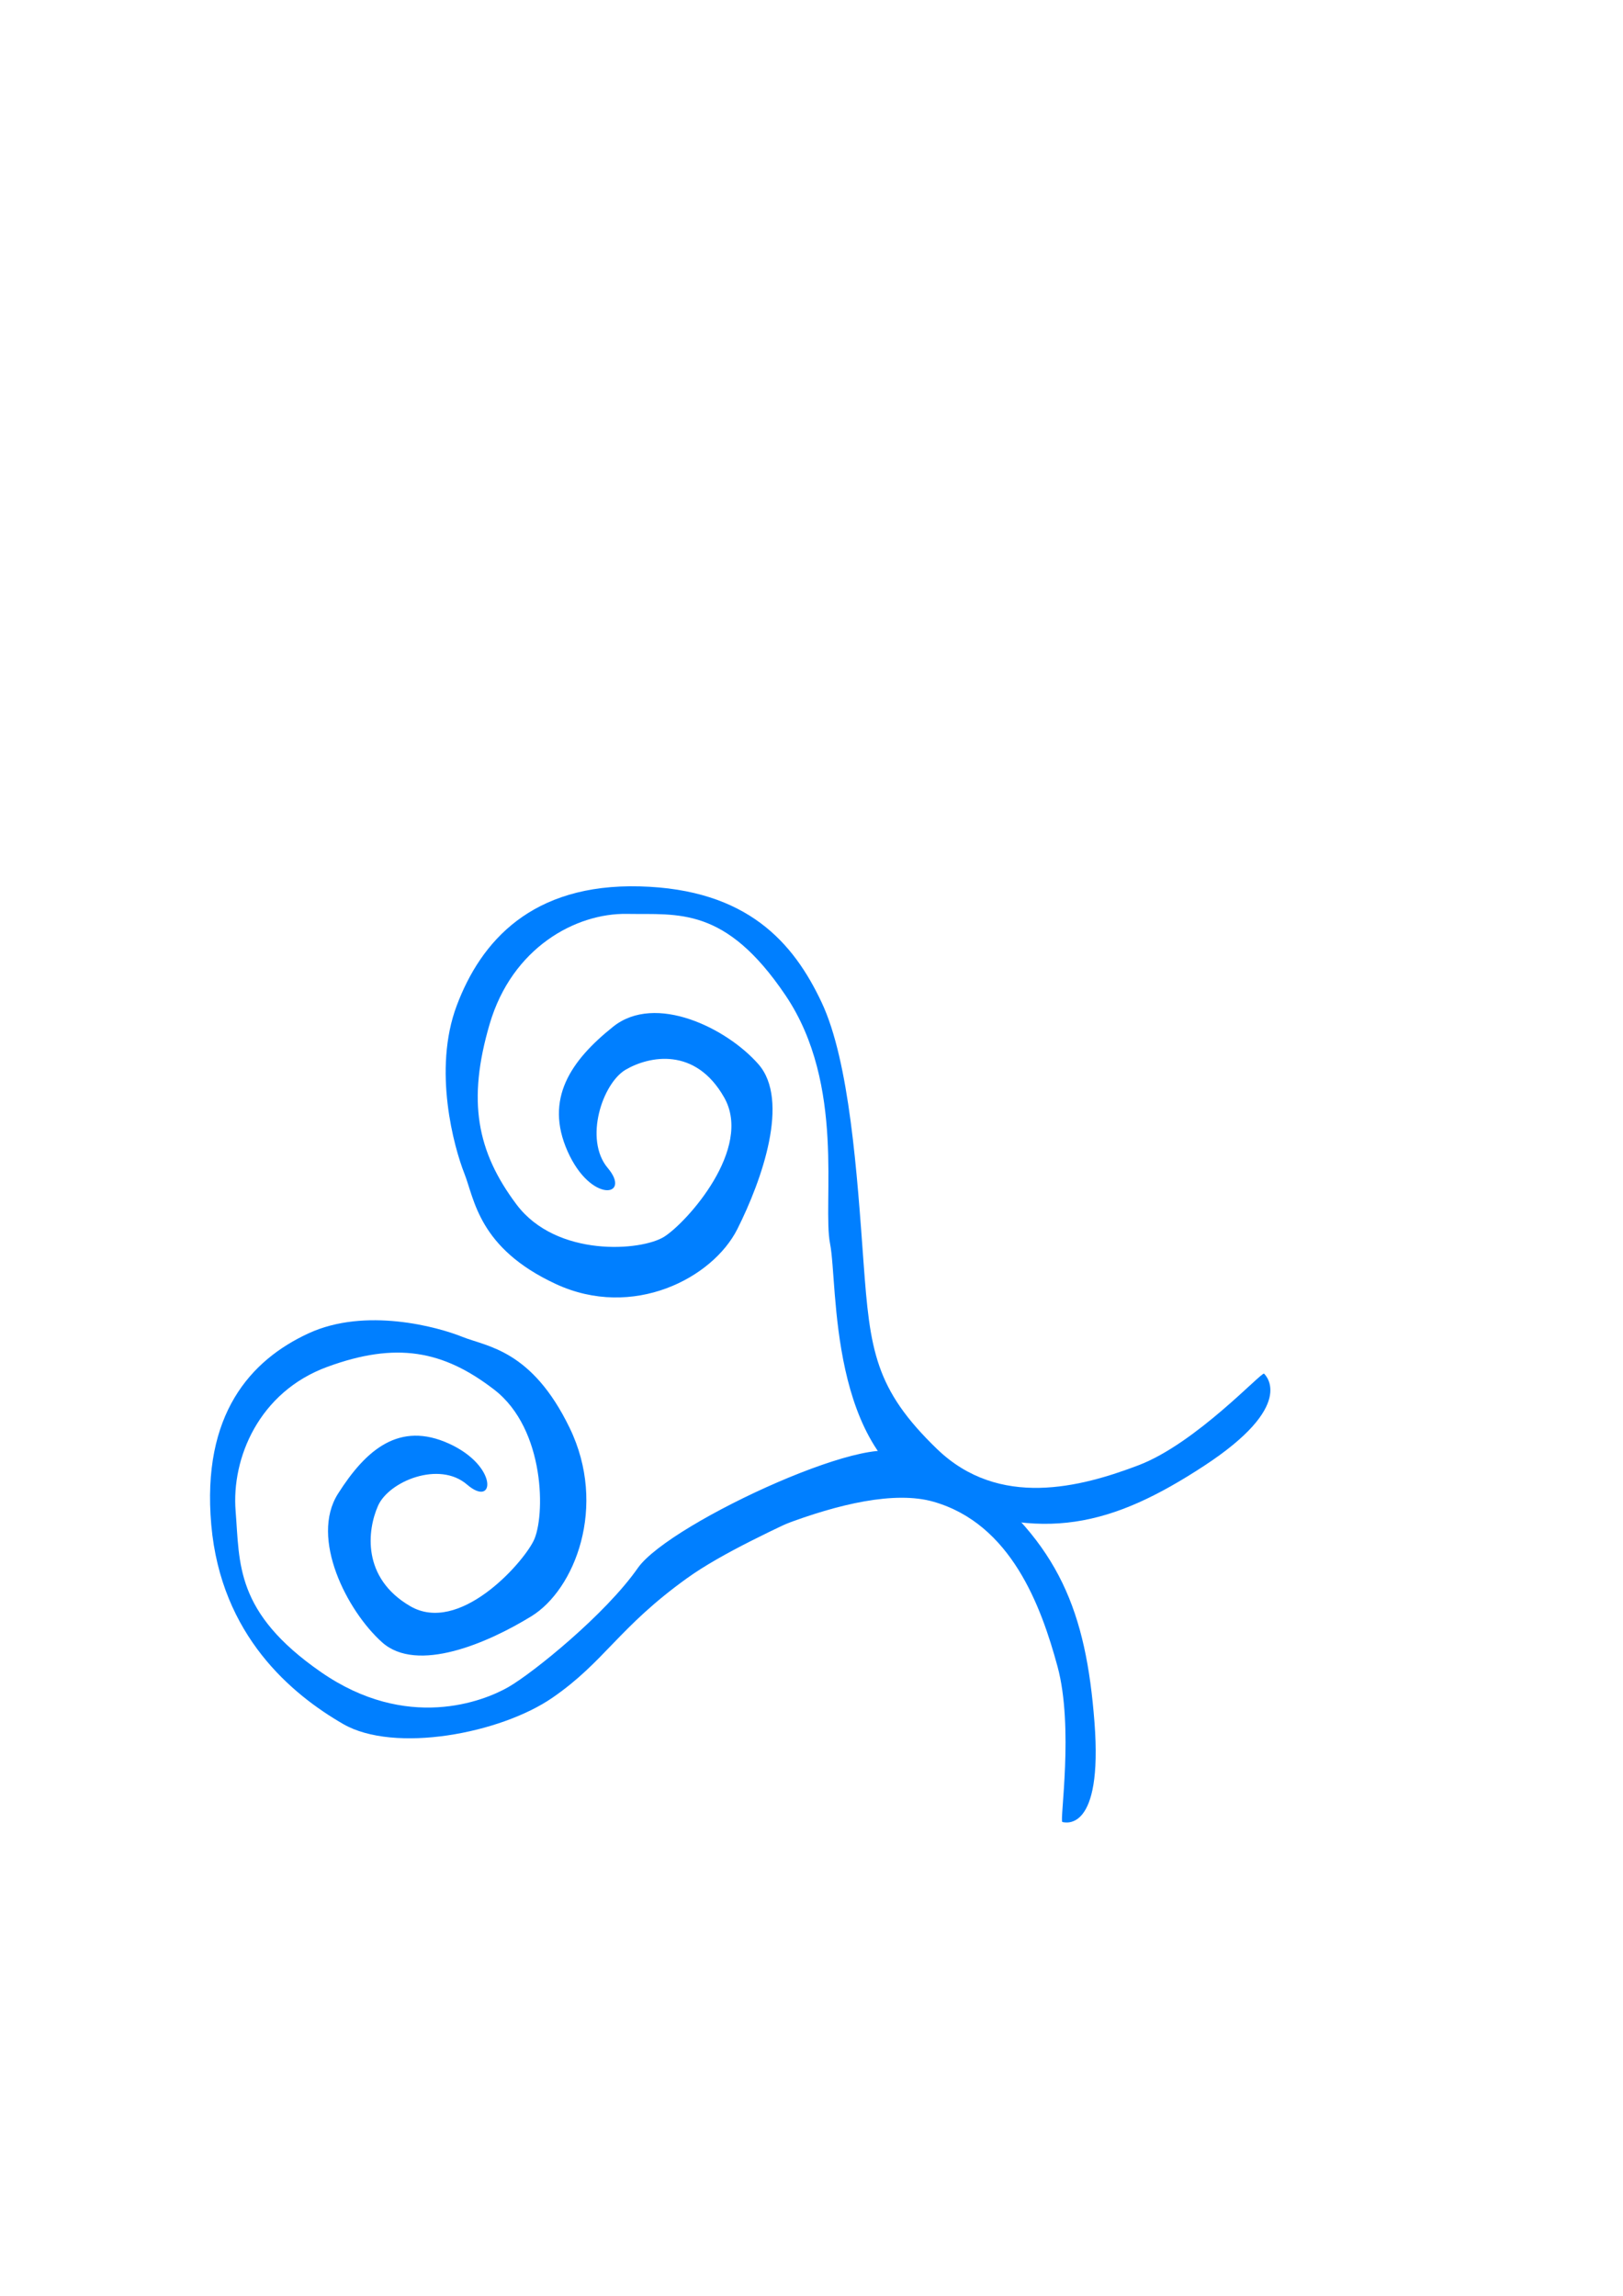 <?xml version="1.0"?><svg width="744.094" height="1052.362" xmlns="http://www.w3.org/2000/svg">
 <title>Blue Swirl Frame Top Right Corner</title>

 <g>
  <title>Layer 1</title>
  <g id="svg_9">
   <path fill="#007fff" stroke-width="1.1" d="m214.115,680.499c-12.756,-11.027 -35.813,-1.48 -40.781,9.686c-4.969,11.166 -7.565,33.066 14.743,46.058c22.307,12.993 51.135,-19.048 56.54,-29.917c5.404,-10.869 5.553,-51.101 -17.99,-69.293c-23.542,-18.193 -45.156,-21.991 -76.556,-10.495c-31.399,11.496 -43.985,41.934 -42.051,66.073c1.933,24.138 -0.377,46.418 39.074,73.803c39.451,27.386 74.602,13.444 85.967,6.917c11.364,-6.528 44.528,-33.344 59.339,-54.552c14.811,-21.208 115.82,-66.982 121.277,-50.216c2.728,8.383 -67.037,32.14 -98.563,54.763c-31.526,22.622 -37.765,38.252 -61.746,54.818c-23.982,16.566 -72.634,25.635 -96.038,12.117c-23.404,-13.518 -55.984,-40.408 -60.468,-91.285c-4.484,-50.878 18.208,-75.565 44.461,-87.737c26.253,-12.173 59.436,-2.979 70.648,1.548c11.212,4.527 31.784,5.78 49.199,41.752c17.416,35.973 2.362,74.08 -17.538,86.32c-19.901,12.239 -52.387,26.357 -68.487,11.925c-16.1,-14.433 -33.111,-47.695 -20.207,-68.048c12.905,-20.352 28.188,-33.35 50.922,-22.998c11.367,5.177 16.62,12.623 17.438,17.397c0.817,4.774 -2.801,6.875 -9.18,1.363z" id="svg_7"/>
   <path id="svg_6" fill="#007fff" stroke-width="1.1" d="m278.659,535.426c-11.061,-13.128 -2.442,-38.935 8.257,-45.14c10.699,-6.204 31.882,-10.579 45.12,12.822c13.237,23.401 -17.054,57.087 -27.452,63.745c-10.398,6.658 -49.445,9.659 -67.764,-14.721c-18.319,-24.38 -22.612,-47.674 -12.335,-82.714c10.277,-35.04 39.468,-50.908 62.953,-50.503c23.485,0.404 45.045,-3.687 72.734,37.387c27.689,41.074 16.723,95.313 20.404,113.89c3.681,18.578 -1.138,96.292 48.036,116.768c49.174,20.475 81.178,12.601 123.364,-15.002c42.186,-27.603 28.584,-41.221 27.565,-42.294c-1.019,-1.073 -31.208,31.971 -57.607,42c-26.399,10.03 -63.856,20.026 -92.329,-7.455c-28.473,-27.481 -30.769,-45.174 -33.703,-85.599c-2.934,-40.425 -6.396,-91.914 -19.213,-119.125c-12.817,-27.211 -33.873,-51.887 -83.383,-53.185c-49.51,-1.298 -72.835,25.181 -83.913,54.657c-11.079,29.477 -1.223,65.001 3.485,76.905c4.708,11.903 6.502,34.24 41.907,50.687c35.405,16.446 71.972,-2.653 83.293,-25.21c11.322,-22.558 24.114,-58.967 9.653,-75.5c-14.461,-16.532 -47.224,-32.73 -66.617,-17.226c-19.393,15.504 -31.581,33.081 -20.894,57.133c10.687,24.052 29.501,20.806 18.44,7.678z"/>
   <path id="svg_4" fill="#007fff" stroke-width="1.1" d="m294.176,729.694c27.633,-42.891 128.521,-69.78 149.515,-53.966c41.987,31.628 54.224,63.217 58.095,113.798c3.871,50.58 -13.404,45.961 -14.736,45.642c-1.332,-0.319 5.357,-43.414 -2.221,-71.306c-7.578,-27.892 -21.345,-65.269 -56.778,-75.472c-35.433,-10.203 -104.16,24.412 -134.567,42.875"/>
  </g>
 </g>
</svg>